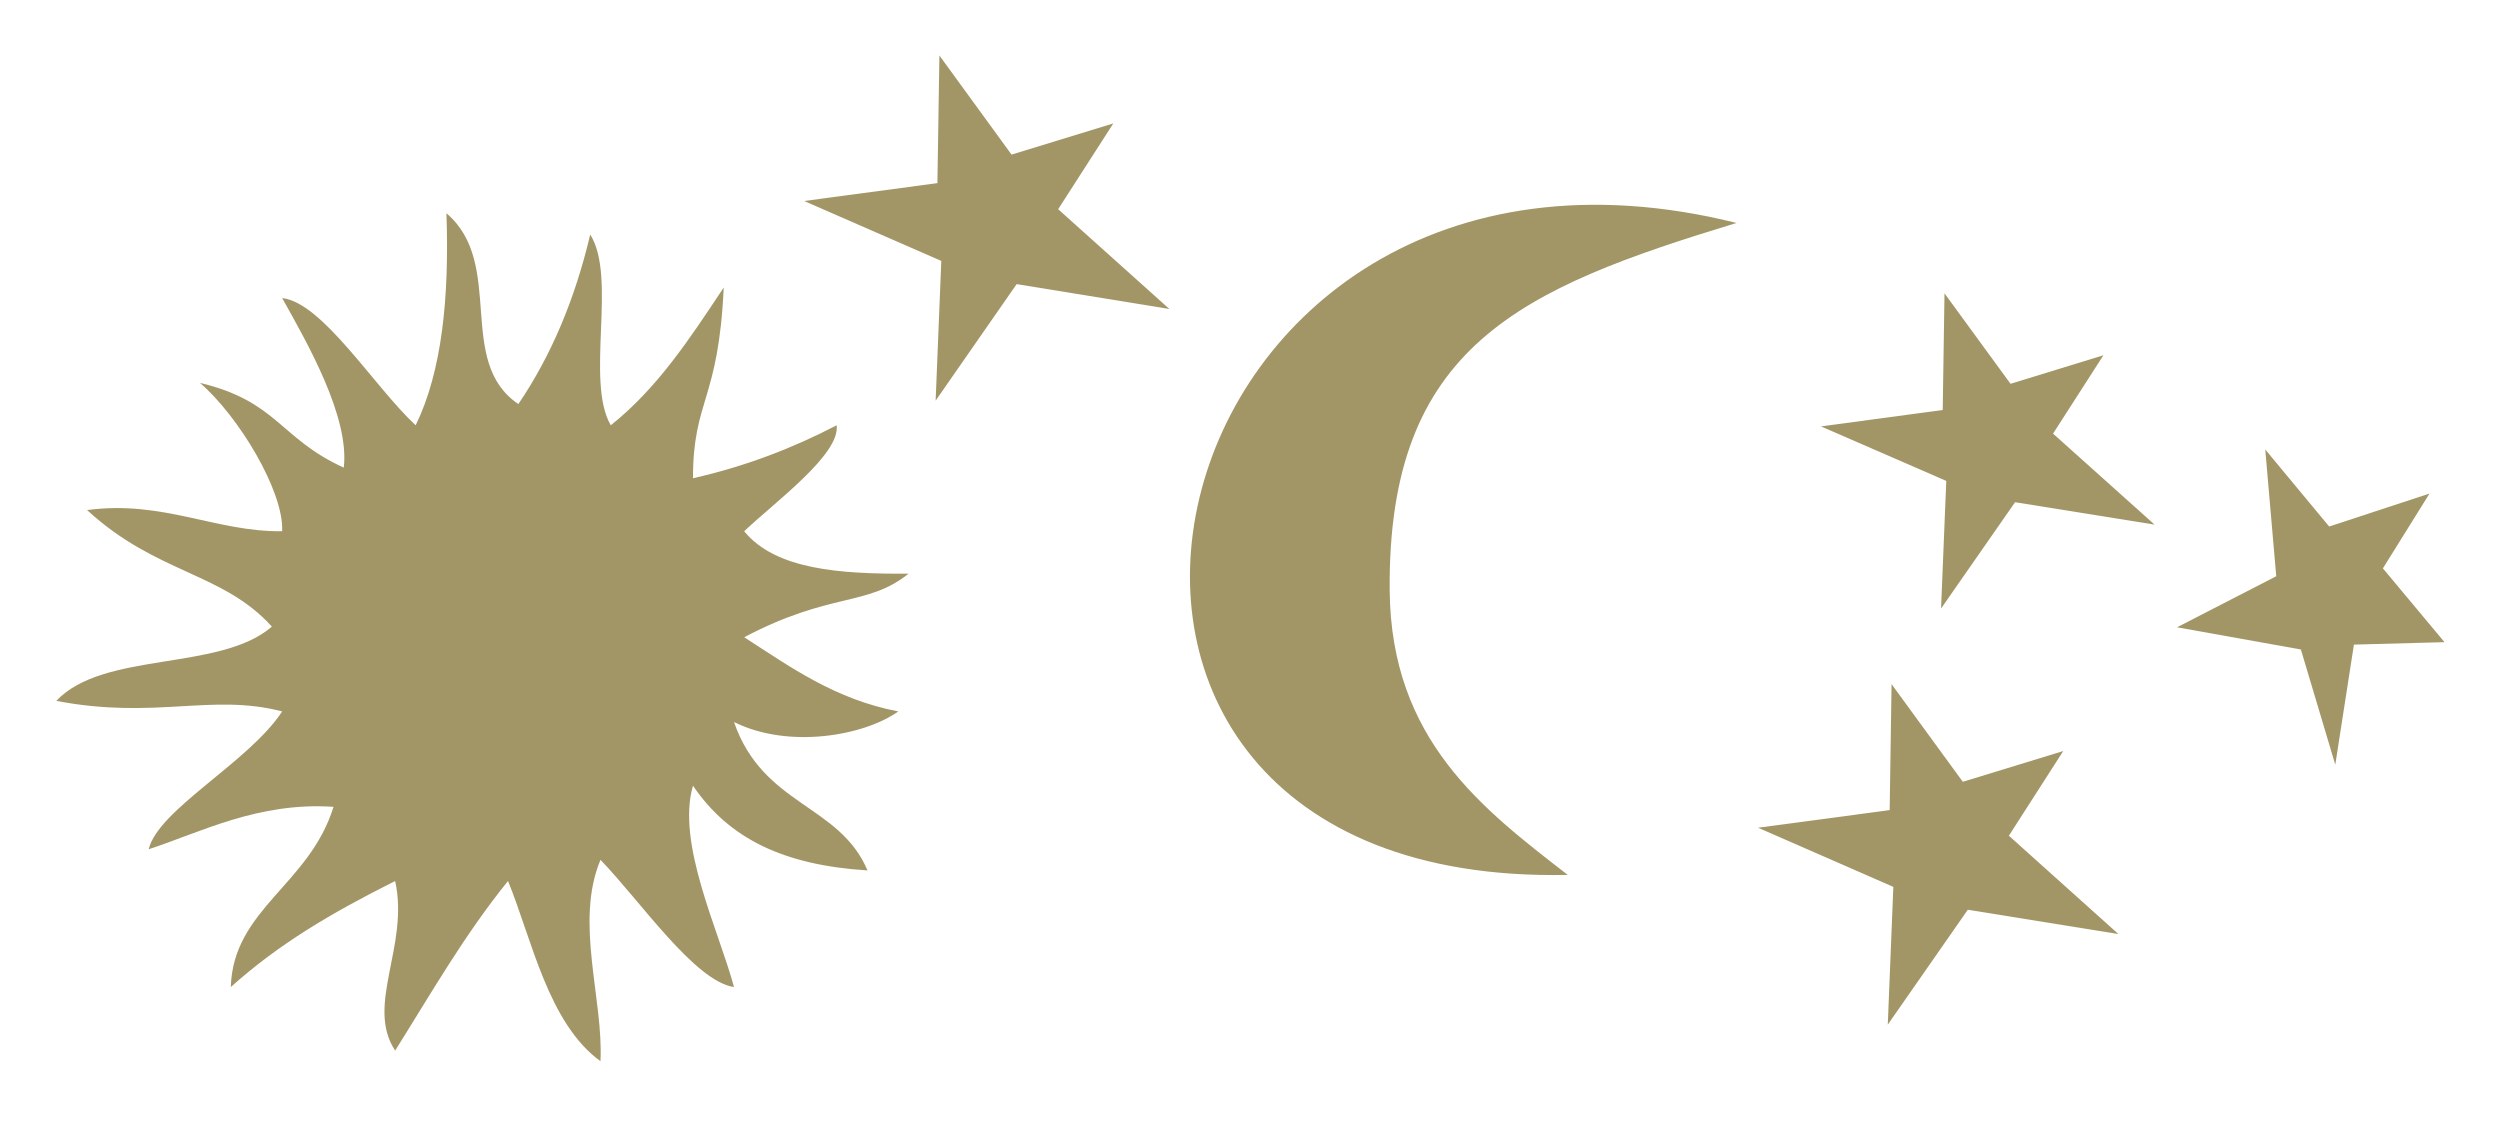 <svg xmlns="http://www.w3.org/2000/svg" width="85.132" height="38.871" viewBox="0 0 22.525 10.285"><defs><clipPath clipPathUnits="userSpaceOnUse" id="a"><path d="M0 0h1280v1053.375H0z"/></clipPath></defs><g clip-path="url(#a)" transform="matrix(.353 0 0 -.353 -10.078 363.332)"><path d="M35.75 1021.661c1.033-.113 2.349-2.263 3.409-3.247.672 1.38.86 3.26.785 5.412 1.513-1.285.227-3.786 1.836-4.87.828 1.22 1.442 2.66 1.834 4.327.692-1.088-.131-3.742.525-4.869 1.183.943 1.993 2.175 2.883 3.517-.134-2.907-.783-2.85-.785-4.869 1.36.308 2.565.778 3.667 1.352.099-.739-1.584-1.965-2.36-2.705.8-.978 2.439-1.093 4.196-1.083-1.065-.85-1.984-.458-4.195-1.622 1.185-.763 2.312-1.583 3.933-1.894-.881-.625-2.804-.963-4.194-.27.742-2.146 2.69-2.092 3.408-3.788-2.125.133-3.533.803-4.455 2.163-.43-1.47.663-3.707 1.047-5.14-1.001.145-2.401 2.21-3.408 3.247-.666-1.59.079-3.554 0-5.14-1.334.967-1.748 3.103-2.36 4.6-1.12-1.385-1.953-2.852-2.881-4.329-.767 1.161.367 2.678 0 4.328-1.647-.824-2.98-1.615-4.195-2.706.06 1.993 2.006 2.607 2.622 4.6-1.913.13-3.388-.648-4.718-1.083.242 1.017 2.562 2.224 3.407 3.518-1.801.47-3.246-.215-5.765.27 1.207 1.28 4.17.744 5.503 1.895-1.26 1.393-2.94 1.34-4.717 2.975 1.942.26 3.293-.563 4.979-.54.046 1.022-1.116 2.941-2.097 3.786 1.98-.472 2.035-1.42 3.67-2.163.15 1.301-.932 3.182-1.573 4.328M72.876 1023.579c-5.5-1.673-8.91-3.125-8.856-9.38.033-3.82 2.381-5.584 4.545-7.261-15.58-.334-10.929 20.44 4.311 16.64" fill="#a39666"/></g><path d="M20.41 4.05l.576.694.904-.297-.42.674.555.665-.816.022-.168 1.082-.31-1.038-1.116-.2.894-.46zM18.59 6.767l-.49.763.987.886-1.357-.219-.721 1.035.05-1.241-1.219-.533 1.186-.159.017-1.135.642.88zM18.952 3.201l-.454.706.915.82-1.257-.202-.667.958.047-1.15-1.129-.491 1.097-.148.016-1.051.595.815M10.031 1.112l-.497.773 1.002.899L9.16 2.56l-.73 1.05.051-1.259-1.236-.54 1.201-.161L8.464.5l.65.893z" fill="#a39666"/></svg>